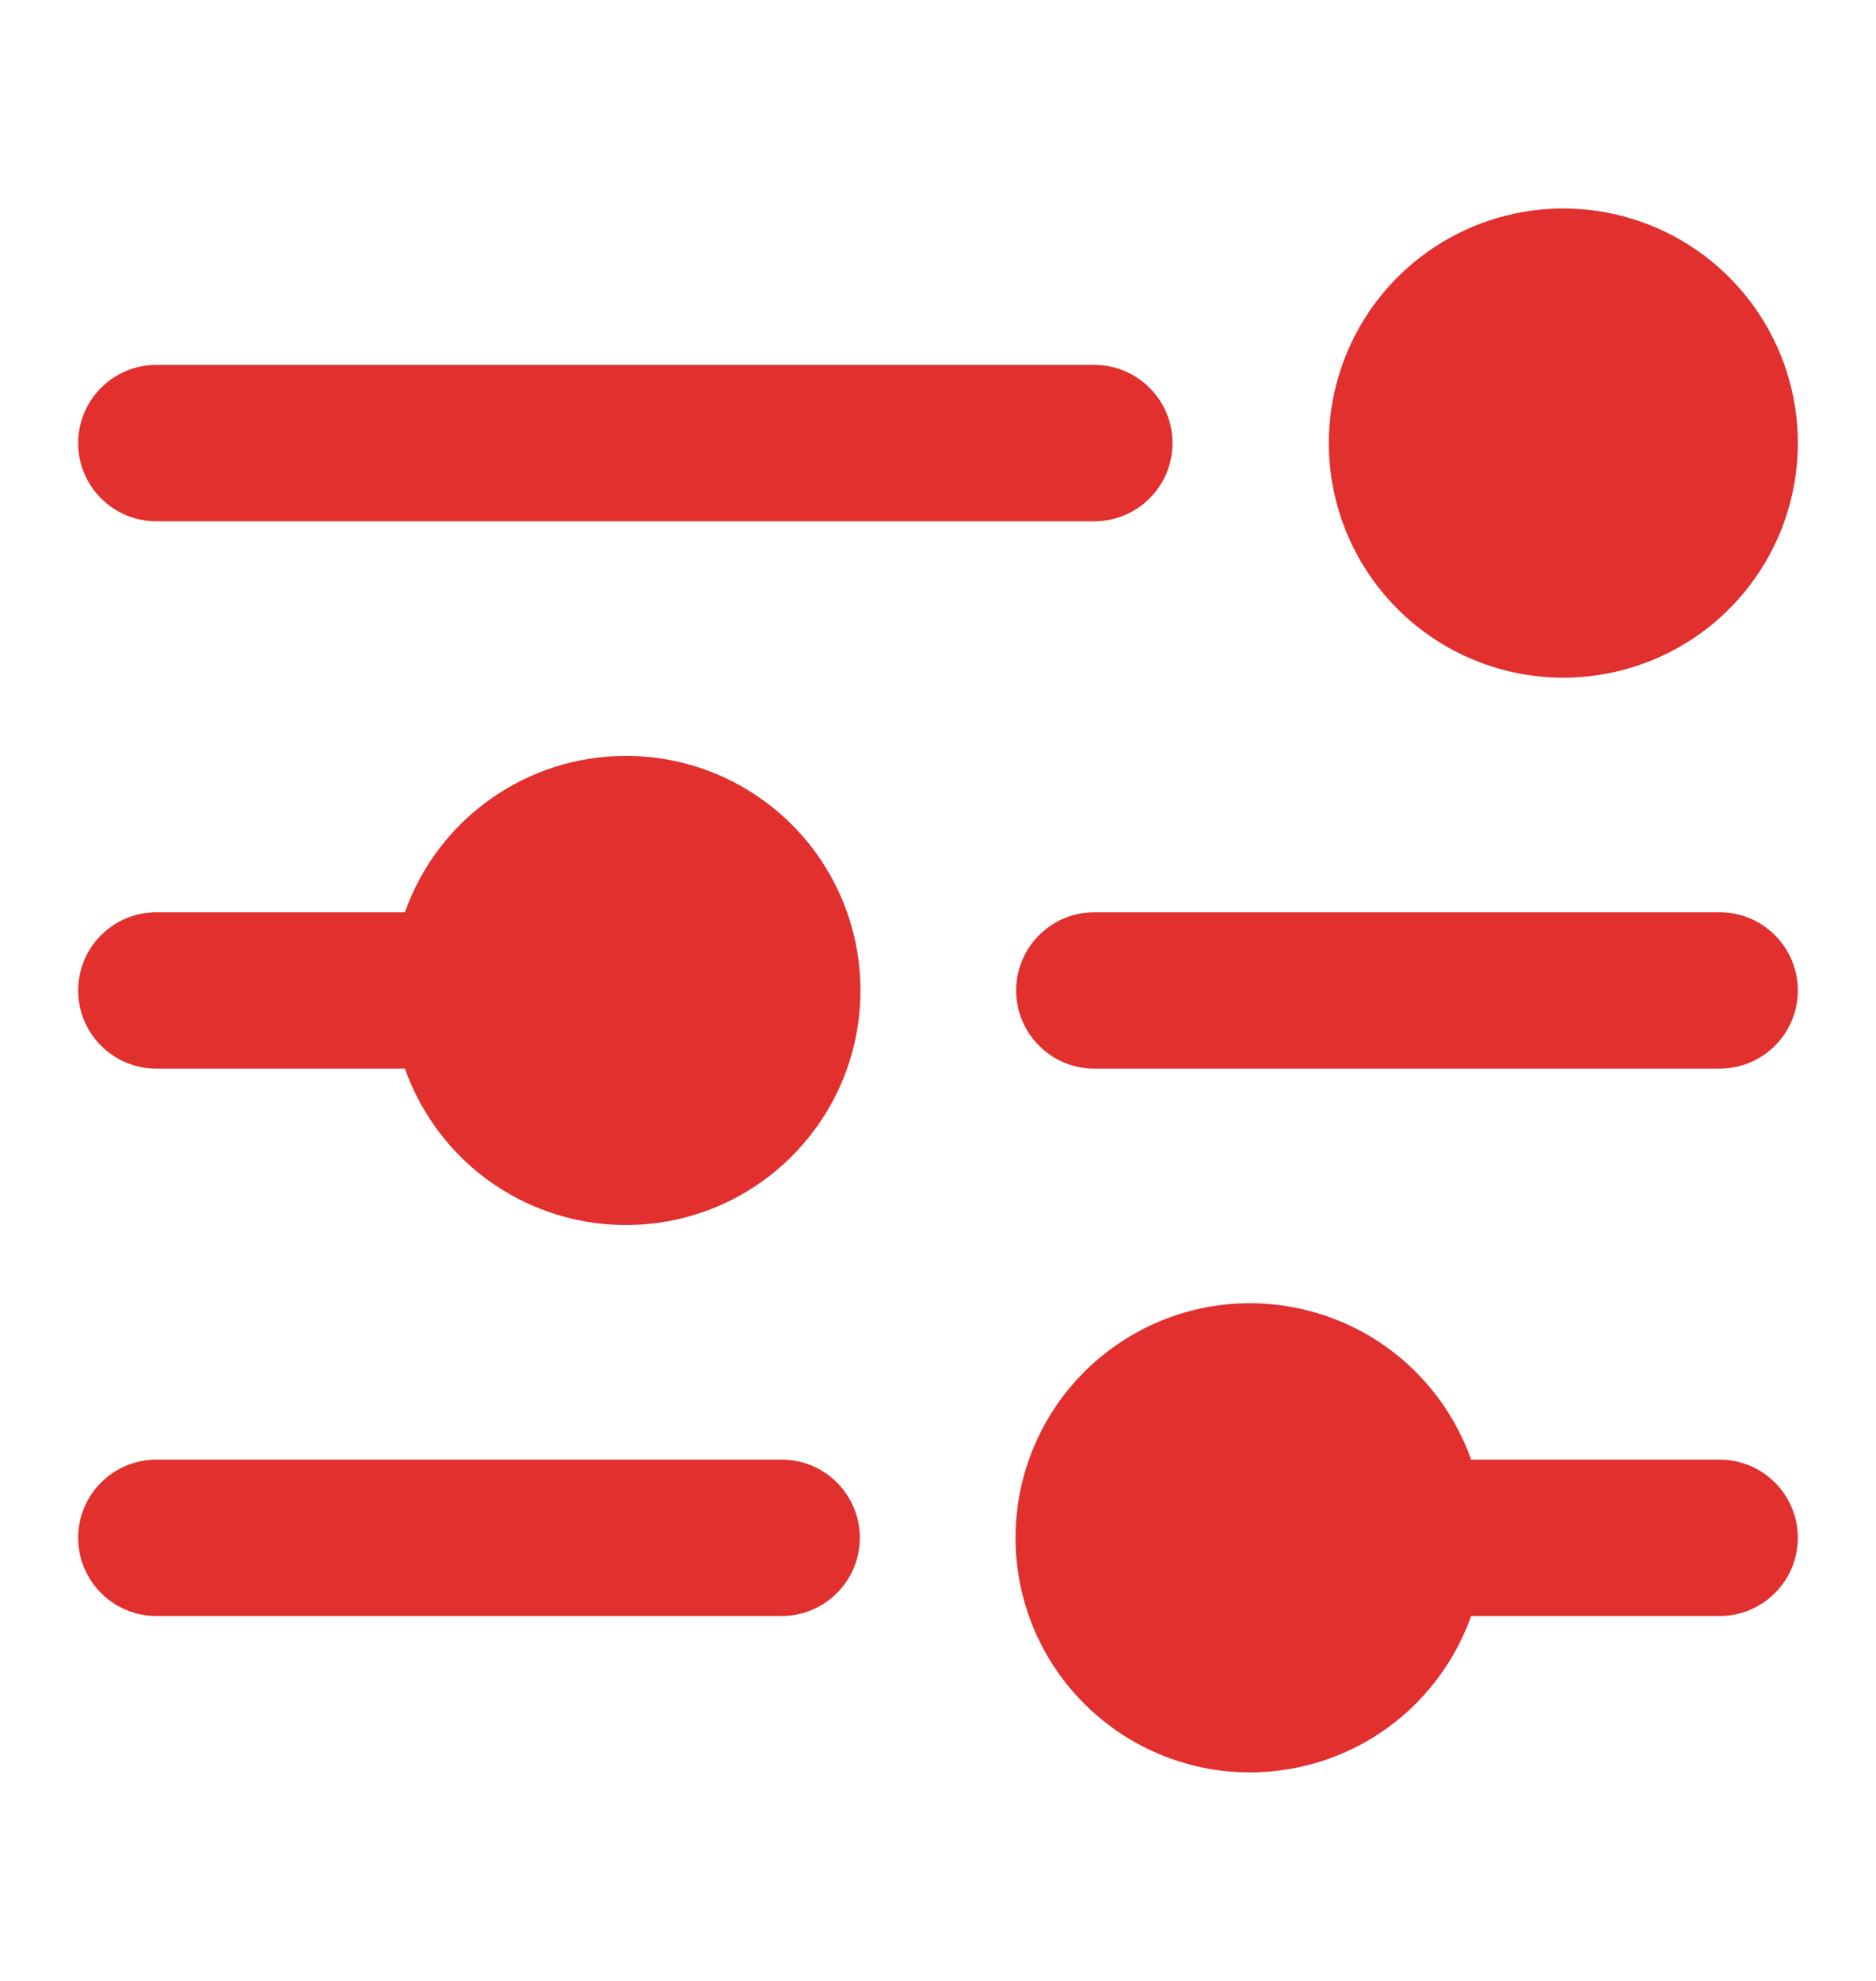 <svg width="18" height="19" viewBox="0 0 18 19" fill="none" xmlns="http://www.w3.org/2000/svg">
<g id="fi_7094575">
<g id="Glyph">
<path id="Vector" d="M12.75 4.25C12.75 3.805 12.882 3.37 13.129 3C13.376 2.63 13.728 2.342 14.139 2.171C14.55 2.001 15.002 1.956 15.439 2.043C15.875 2.13 16.276 2.344 16.591 2.659C16.906 2.974 17.12 3.375 17.207 3.811C17.294 4.248 17.249 4.7 17.079 5.111C16.908 5.522 16.62 5.874 16.25 6.121C15.88 6.368 15.445 6.5 15 6.5C14.403 6.5 13.831 6.263 13.409 5.841C12.987 5.419 12.75 4.847 12.75 4.25ZM1.5 5H10.5C10.699 5 10.89 4.921 11.03 4.78C11.171 4.64 11.25 4.449 11.25 4.25C11.25 4.051 11.171 3.86 11.03 3.72C10.89 3.579 10.699 3.5 10.5 3.5H1.5C1.301 3.5 1.11 3.579 0.97 3.72C0.829 3.86 0.75 4.051 0.75 4.25C0.75 4.449 0.829 4.64 0.97 4.78C1.11 4.921 1.301 5 1.5 5ZM6 7.25C5.536 7.251 5.083 7.396 4.705 7.665C4.326 7.933 4.04 8.312 3.885 8.75H1.5C1.301 8.75 1.11 8.829 0.97 8.97C0.829 9.11 0.75 9.301 0.75 9.5C0.75 9.699 0.829 9.89 0.97 10.03C1.11 10.171 1.301 10.25 1.5 10.25H3.885C4.023 10.639 4.265 10.983 4.584 11.244C4.904 11.505 5.29 11.672 5.699 11.729C6.108 11.785 6.524 11.728 6.903 11.564C7.281 11.399 7.607 11.134 7.845 10.796C8.083 10.459 8.224 10.063 8.251 9.651C8.279 9.239 8.193 8.828 8.002 8.461C7.812 8.095 7.524 7.789 7.171 7.575C6.818 7.361 6.413 7.249 6 7.25ZM16.5 8.75H10.5C10.301 8.75 10.11 8.829 9.97 8.97C9.829 9.11 9.75 9.301 9.75 9.5C9.75 9.699 9.829 9.89 9.97 10.03C10.11 10.171 10.301 10.25 10.5 10.25H16.5C16.699 10.25 16.89 10.171 17.03 10.03C17.171 9.89 17.25 9.699 17.25 9.5C17.25 9.301 17.171 9.11 17.03 8.97C16.89 8.829 16.699 8.75 16.5 8.75ZM7.5 14H1.5C1.301 14 1.11 14.079 0.97 14.22C0.829 14.36 0.75 14.551 0.75 14.75C0.75 14.949 0.829 15.14 0.97 15.28C1.11 15.421 1.301 15.5 1.5 15.5H7.5C7.699 15.5 7.89 15.421 8.03 15.28C8.171 15.14 8.25 14.949 8.25 14.75C8.25 14.551 8.171 14.36 8.03 14.22C7.89 14.079 7.699 14 7.5 14ZM16.5 14H14.115C13.938 13.5 13.59 13.078 13.132 12.809C12.674 12.541 12.136 12.443 11.613 12.532C11.09 12.622 10.616 12.894 10.273 13.3C9.931 13.706 9.744 14.219 9.744 14.75C9.744 15.281 9.931 15.794 10.273 16.2C10.616 16.606 11.09 16.878 11.613 16.968C12.136 17.057 12.674 16.959 13.132 16.691C13.59 16.422 13.938 16 14.115 15.5H16.5C16.699 15.5 16.89 15.421 17.03 15.28C17.171 15.14 17.25 14.949 17.25 14.75C17.25 14.551 17.171 14.36 17.03 14.22C16.89 14.079 16.699 14 16.5 14Z" fill="#E1302E"/>
</g>
</g>
</svg>
